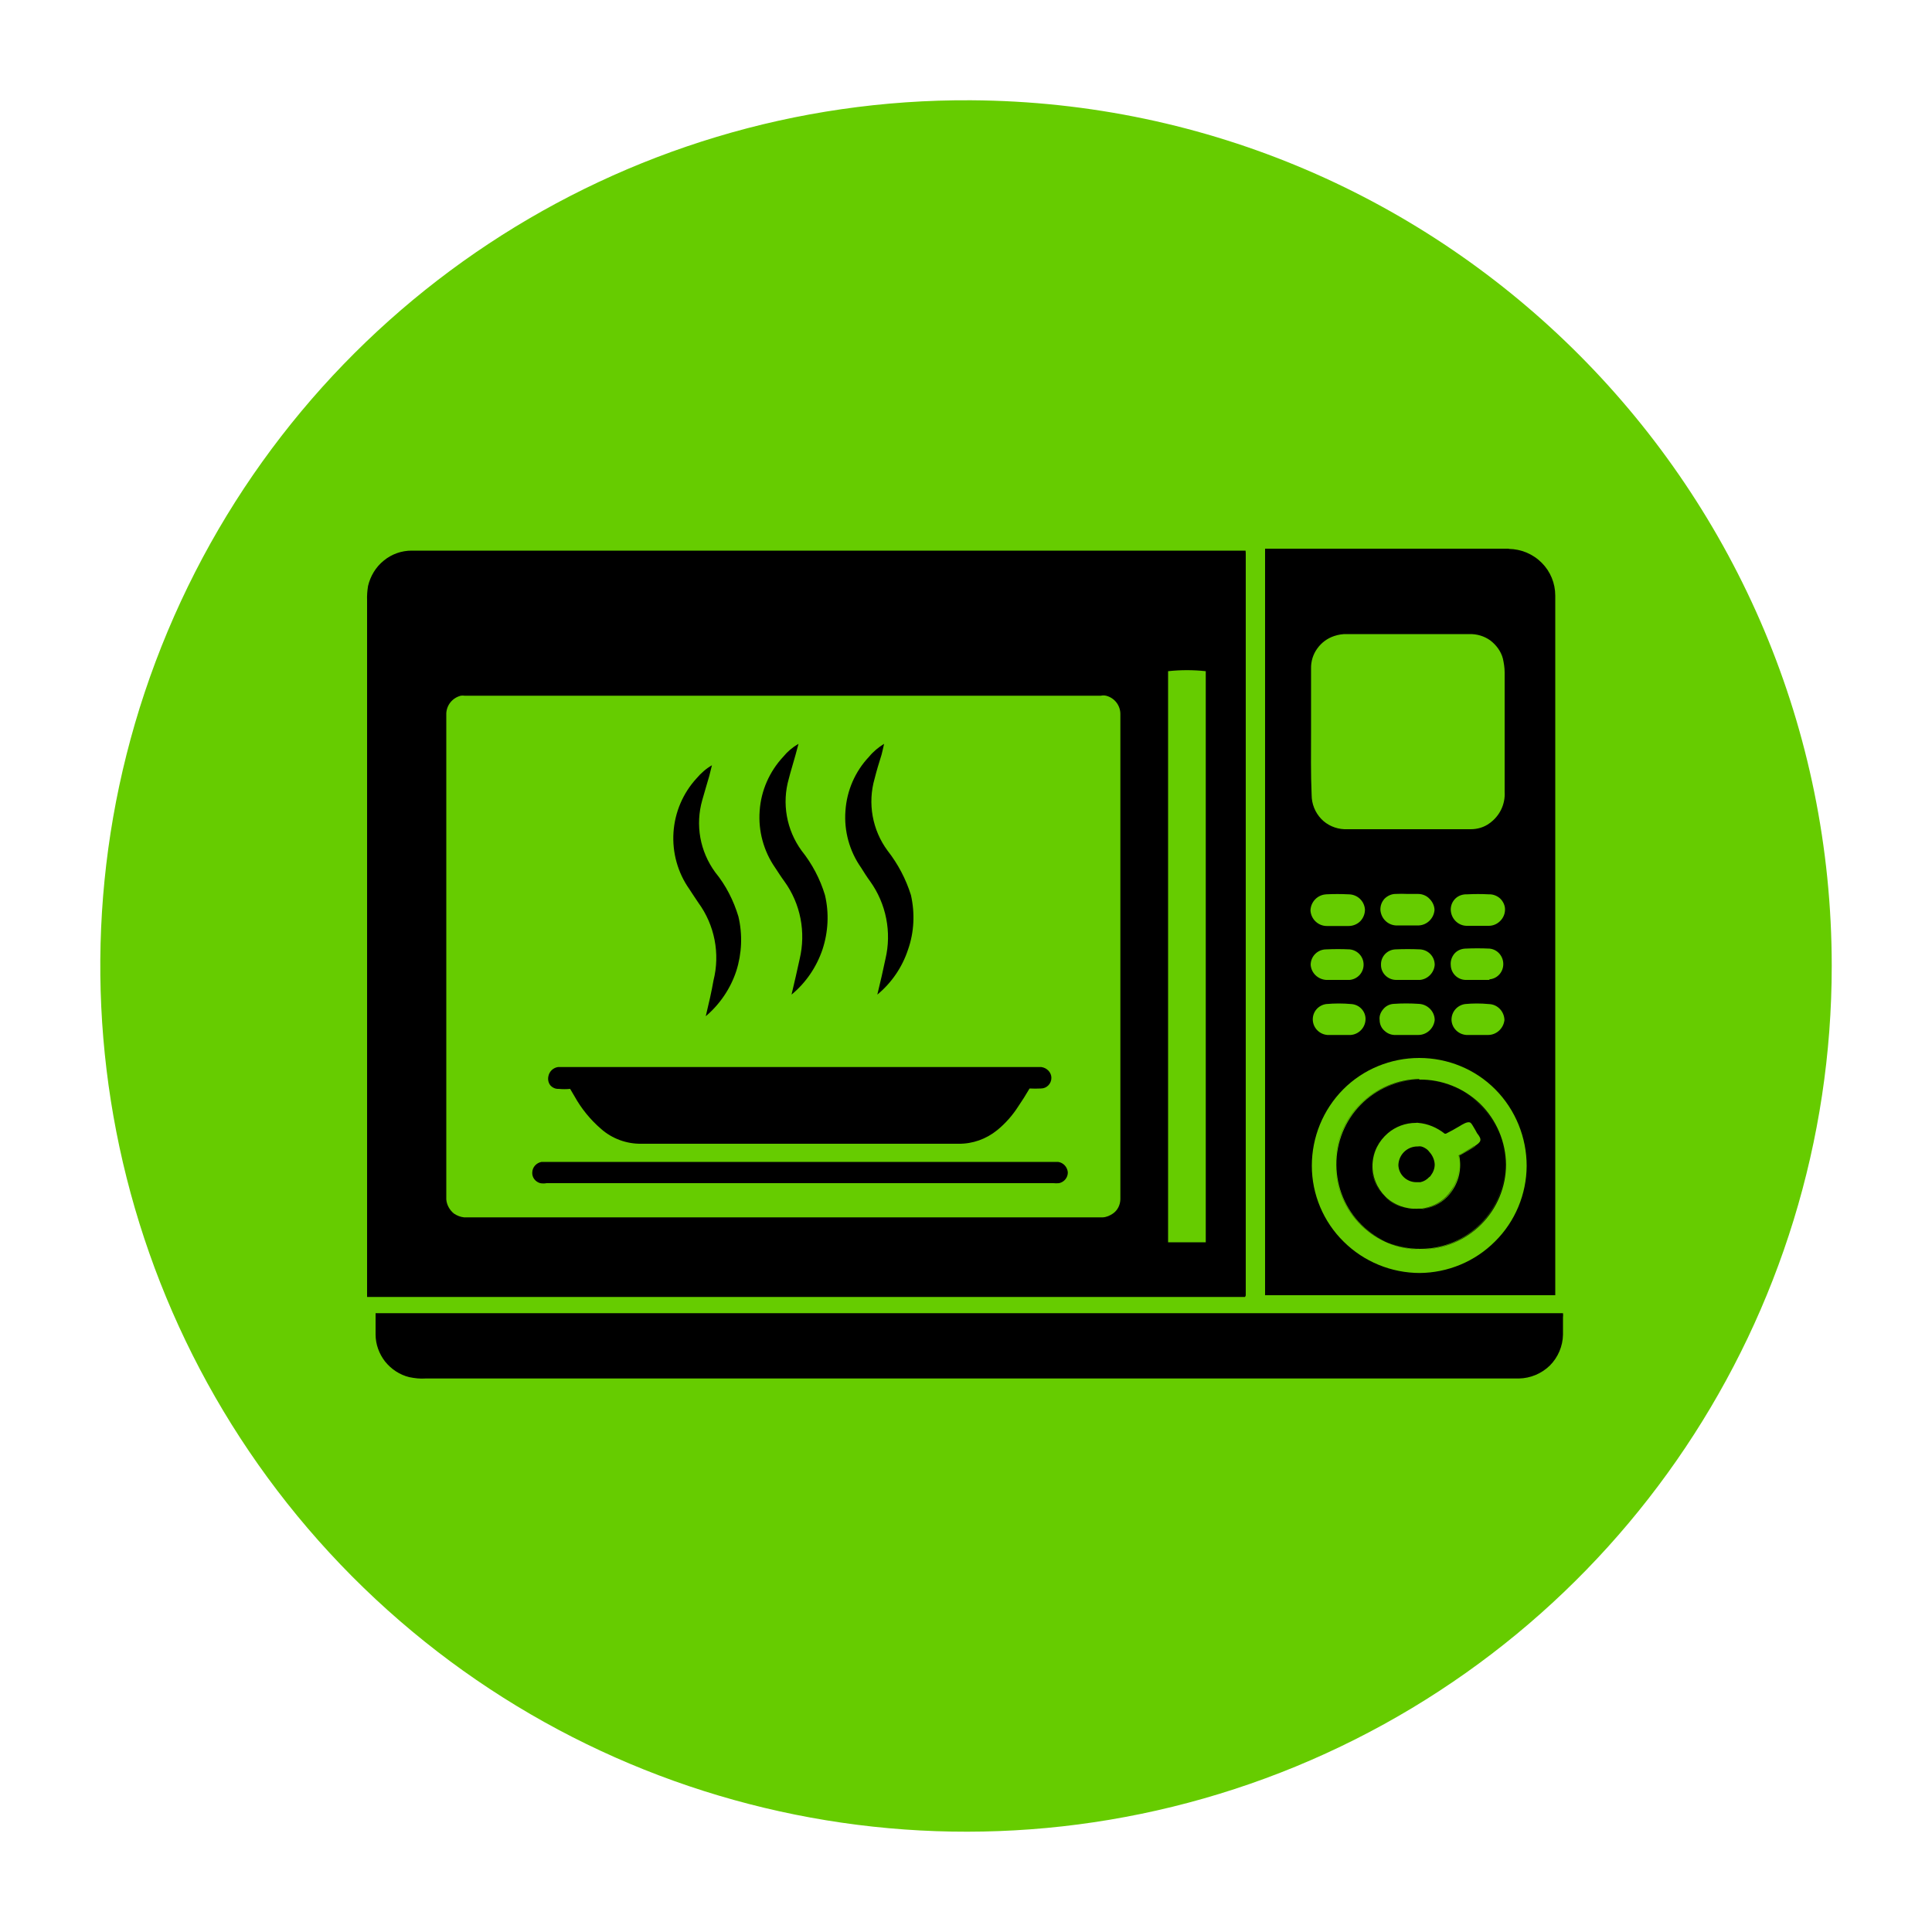 <?xml version="1.0" encoding="UTF-8"?>
<svg xmlns="http://www.w3.org/2000/svg" xmlns:xlink="http://www.w3.org/1999/xlink" version="1.2" width="100mm" height="100mm" viewBox="0 0 10000 10000" preserveAspectRatio="xMidYMid" fill-rule="evenodd" stroke-width="28.222" stroke-linejoin="round" xml:space="preserve">
 <g visibility="visible" id="MasterSlide_1_Standard">
  <desc>Master slide
  </desc>
  <rect fill="none" stroke="none" x="0" y="0" width="10000" height="10000"></rect>
 </g>
 <g visibility="visible" id="Slide_1_page149">
  <g id="DrawingGroup_1">
   <g>
    <path fill="rgb(102,204,0)" stroke="none" d="M 9481,5000 C 9481,6814 8386,8451 6708,9143 5030,9834 3101,9445 1822,8159 543,6872 166,4941 868,3267 1570,1593 3212,508 5026,519 7490,534 9481,2535 9481,5000 Z"></path>
    <rect fill="none" stroke="none" x="518" y="519" width="8964" height="8963"></rect>
   </g>
  </g>
  <g id="Drawing_2">
   <path fill="rgb(0,0,0)" stroke="none" d="M 1944,6797 L 8090,6797 8090,6797 C 8091,6804 8091,6811 8090,6819 L 8090,6908 8090,6908 C 8089,6968 8064,7026 8022,7068 L 8022,7068 C 7979,7110 7921,7134 7862,7135 L 2203,7135 2203,7135 C 2175,7137 2147,7134 2118,7128 L 2118,7128 C 2069,7116 2025,7087 1993,7047 L 1993,7047 C 1962,7007 1944,6958 1944,6907 L 1944,6797 Z"></path>
   <path fill="rgb(0,0,0)" stroke="none" d="M 7401,5963 L 7401,5963 C 7397,5959 7392,5955 7387,5951 L 7387,5951 C 7378,5944 7368,5939 7356,5935 L 7356,5935 C 7350,5935 7345,5935 7339,5935 L 7335,5935 7335,5935 C 7283,5937 7240,5979 7238,6031 L 7238,6031 C 7240,6080 7280,6118 7329,6119 L 7352,6119 7352,6119 C 7370,6115 7385,6106 7397,6093 L 7397,6093 C 7401,6091 7404,6088 7406,6084 L 7406,6084 C 7418,6068 7425,6049 7426,6027 L 7426,6027 C 7426,6004 7417,5981 7401,5963 Z M 7401,5963 L 7401,5963 C 7397,5959 7392,5955 7387,5951 L 7387,5951 C 7378,5944 7368,5939 7356,5935 L 7356,5935 C 7350,5935 7345,5935 7339,5935 L 7335,5935 7335,5935 C 7283,5937 7240,5979 7238,6031 L 7238,6031 C 7240,6080 7280,6118 7329,6119 L 7352,6119 7352,6119 C 7370,6115 7385,6106 7397,6093 L 7397,6093 C 7401,6091 7404,6088 7406,6084 L 7406,6084 C 7418,6068 7425,6049 7426,6027 L 7426,6027 C 7426,6004 7417,5981 7401,5963 Z M 7401,5963 L 7401,5963 C 7397,5959 7392,5955 7387,5951 L 7387,5951 C 7378,5944 7368,5939 7356,5935 L 7356,5935 C 7350,5935 7345,5935 7339,5935 L 7335,5935 7335,5935 C 7283,5937 7240,5979 7238,6031 L 7238,6031 C 7240,6080 7280,6118 7329,6119 L 7352,6119 7352,6119 C 7370,6115 7385,6106 7397,6093 L 7397,6093 C 7401,6091 7404,6088 7406,6084 L 7406,6084 C 7418,6068 7425,6049 7426,6027 L 7426,6027 C 7426,6004 7417,5981 7401,5963 Z M 7401,5963 L 7401,5963 C 7397,5959 7392,5955 7387,5951 L 7387,5951 C 7378,5944 7368,5939 7356,5935 L 7356,5935 C 7350,5935 7345,5935 7339,5935 L 7335,5935 7335,5935 C 7283,5937 7240,5979 7238,6031 L 7238,6031 C 7240,6080 7280,6118 7329,6119 L 7352,6119 7352,6119 C 7370,6115 7385,6106 7397,6093 L 7397,6093 C 7401,6091 7404,6088 7406,6084 L 7406,6084 C 7418,6068 7425,6049 7426,6027 L 7426,6027 C 7426,6004 7417,5981 7401,5963 Z M 7346,5588 L 7346,5588 7346,5588 C 7230,5589 7119,5636 7038,5719 L 7038,5719 C 6957,5802 6912,5914 6913,6030 L 6913,6030 C 6914,6146 6960,6257 7043,6339 L 7043,6339 C 7125,6421 7236,6467 7352,6467 L 7352,6467 C 7468,6466 7580,6420 7662,6338 L 7662,6338 C 7744,6256 7790,6144 7791,6029 L 7791,6029 C 7790,5911 7743,5799 7659,5716 L 7659,5716 C 7576,5634 7463,5588 7346,5588 Z M 7632,5933 L 7632,5933 C 7611,5946 7589,5959 7568,5971 L 7549,5983 7549,5983 C 7562,6047 7547,6114 7509,6168 L 7509,6168 C 7480,6209 7437,6239 7388,6252 L 7360,6258 7339,6258 7339,6258 7339,6258 C 7276,6263 7215,6239 7169,6196 L 7169,6196 C 7124,6151 7100,6090 7102,6027 L 7102,6027 C 7105,5964 7135,5905 7184,5865 L 7184,5865 C 7224,5831 7275,5812 7329,5812 L 7329,5812 C 7333,5811 7337,5811 7341,5812 L 7341,5812 C 7391,5816 7439,5837 7478,5868 L 7484,5868 7484,5868 C 7509,5855 7530,5844 7553,5831 L 7553,5831 C 7574,5817 7592,5807 7605,5810 L 7605,5810 C 7615,5810 7623,5827 7638,5852 L 7638,5852 C 7638,5852 7642,5860 7645,5865 L 7645,5865 C 7673,5900 7667,5910 7632,5933 Z M 7387,5950 L 7387,5950 C 7378,5943 7368,5937 7356,5934 L 7356,5934 C 7350,5933 7345,5933 7339,5934 L 7335,5934 7335,5934 C 7283,5935 7240,5977 7238,6030 L 7238,6030 C 7239,6079 7280,6118 7329,6119 L 7352,6119 7352,6119 C 7370,6115 7385,6106 7397,6093 L 7397,6093 C 7401,6091 7404,6088 7406,6084 L 7406,6084 C 7418,6068 7425,6049 7426,6027 L 7426,6027 C 7425,6004 7415,5980 7398,5963 L 7398,5963 C 7395,5958 7391,5953 7387,5950 Z M 7346,5585 L 7346,5585 C 7230,5588 7119,5635 7038,5718 L 7038,5718 C 6957,5800 6912,5912 6913,6028 L 6913,6028 C 6914,6144 6960,6255 7043,6337 L 7043,6337 C 7125,6419 7236,6465 7352,6464 L 7352,6464 C 7468,6464 7580,6418 7662,6336 L 7662,6336 C 7744,6254 7790,6143 7791,6027 L 7791,6027 C 7790,5910 7742,5798 7658,5716 L 7658,5716 C 7575,5633 7463,5588 7346,5588 L 7346,5585 Z M 7632,5931 L 7632,5931 C 7611,5945 7589,5957 7568,5970 L 7549,5981 7549,5981 7549,5981 C 7562,6045 7547,6112 7509,6166 L 7509,6166 C 7480,6207 7437,6237 7388,6250 L 7360,6256 7339,6256 7339,6256 C 7277,6260 7215,6237 7171,6194 L 7171,6194 C 7126,6149 7102,6089 7104,6027 L 7104,6027 C 7107,5964 7136,5906 7184,5865 L 7184,5865 C 7224,5831 7275,5812 7329,5812 L 7329,5812 C 7333,5811 7337,5811 7341,5812 L 7341,5812 C 7391,5816 7439,5837 7478,5868 L 7484,5868 7484,5868 C 7509,5855 7530,5844 7553,5831 L 7553,5831 C 7574,5817 7592,5807 7605,5810 L 7605,5810 C 7615,5810 7623,5827 7638,5852 L 7638,5852 C 7638,5852 7642,5860 7645,5865 L 7645,5865 C 7673,5900 7667,5910 7632,5933 L 7632,5931 Z M 7387,5950 L 7387,5950 C 7378,5943 7368,5937 7356,5934 L 7356,5934 C 7350,5933 7345,5933 7339,5934 L 7335,5934 7335,5934 C 7283,5935 7240,5977 7238,6030 L 7238,6030 C 7239,6079 7280,6118 7329,6119 L 7352,6119 7352,6119 C 7370,6115 7385,6106 7397,6093 L 7397,6093 C 7401,6091 7404,6088 7406,6084 L 7406,6084 C 7418,6068 7425,6049 7426,6027 L 7426,6027 C 7425,6004 7415,5980 7398,5963 L 7398,5963 C 7395,5958 7391,5953 7387,5950 Z M 7810,2840 L 6583,2840 6548,2840 6548,2860 6548,6704 8050,6704 8050,6678 8050,3083 8050,3083 C 8050,3019 8025,2958 7980,2913 L 7980,2913 C 7934,2867 7873,2842 7809,2841 L 7810,2840 Z M 6786,3787 L 6786,3461 6786,3461 C 6785,3424 6796,3387 6818,3357 L 6818,3357 C 6840,3326 6870,3304 6906,3292 L 6906,3292 C 6927,3285 6950,3281 6973,3282 L 7605,3282 7605,3282 C 7644,3281 7682,3292 7714,3315 L 7714,3315 C 7745,3339 7769,3371 7779,3409 L 7779,3409 C 7784,3432 7788,3456 7788,3480 L 7788,4099 7788,4099 C 7792,4163 7762,4224 7710,4261 L 7710,4261 C 7682,4282 7647,4292 7613,4292 L 6958,4292 6958,4292 C 6913,4290 6869,4271 6838,4238 L 6838,4238 C 6807,4205 6789,4161 6789,4115 L 6789,4115 C 6784,4002 6786,3896 6786,3787 Z M 7708,5072 L 7647,5072 7584,5072 7584,5072 C 7543,5070 7510,5037 7509,4995 L 7509,4995 C 7507,4974 7514,4953 7528,4936 L 7528,4936 C 7542,4920 7562,4911 7584,4910 L 7584,4910 C 7626,4908 7668,4908 7710,4910 L 7710,4910 C 7751,4914 7781,4949 7781,4990 L 7781,4990 C 7781,5031 7751,5065 7710,5069 L 7708,5072 Z M 7787,5280 L 7787,5280 C 7782,5323 7746,5357 7702,5357 L 7644,5357 7590,5357 7590,5357 7590,5357 C 7548,5354 7515,5321 7513,5280 L 7513,5280 C 7512,5238 7542,5203 7583,5197 L 7583,5197 C 7623,5193 7665,5193 7706,5197 L 7706,5197 C 7751,5198 7786,5235 7787,5280 Z M 7509,4708 L 7509,4708 C 7509,4686 7518,4665 7534,4650 L 7534,4650 C 7550,4635 7572,4628 7594,4629 L 7594,4629 C 7631,4627 7669,4627 7706,4629 L 7706,4629 C 7727,4628 7748,4636 7764,4650 L 7764,4650 C 7780,4665 7790,4686 7790,4707 L 7790,4707 C 7790,4730 7781,4751 7765,4767 L 7765,4767 C 7749,4783 7728,4792 7706,4792 L 7591,4792 7591,4792 C 7546,4791 7510,4754 7509,4708 Z M 7350,5072 L 7286,5072 7225,5072 7225,5072 C 7182,5071 7147,5036 7148,4993 L 7148,4993 C 7147,4951 7180,4916 7222,4914 L 7222,4914 C 7265,4912 7308,4912 7351,4914 L 7351,4914 C 7393,4917 7426,4951 7426,4994 L 7426,4994 C 7423,5034 7391,5068 7350,5072 Z M 7426,5280 L 7426,5280 C 7421,5324 7384,5357 7341,5357 L 7279,5357 7225,5357 7225,5357 C 7204,5358 7183,5351 7167,5336 L 7167,5336 C 7151,5323 7141,5302 7141,5280 L 7141,5280 C 7138,5259 7146,5239 7160,5223 L 7160,5223 C 7173,5207 7193,5197 7214,5196 L 7214,5196 C 7256,5193 7300,5193 7344,5196 L 7344,5196 C 7389,5198 7426,5235 7426,5280 Z M 7341,4790 L 7224,4790 7224,4790 7224,4790 C 7182,4787 7149,4754 7145,4711 L 7145,4711 C 7144,4689 7151,4669 7166,4652 L 7166,4652 C 7181,4637 7202,4627 7223,4627 L 7223,4627 C 7244,4626 7265,4626 7286,4627 L 7340,4627 7340,4627 C 7362,4627 7384,4636 7399,4652 L 7399,4652 C 7415,4668 7425,4689 7425,4711 L 7425,4711 C 7421,4754 7386,4788 7344,4790 L 7341,4790 Z M 6864,4629 L 6864,4629 6864,4629 C 6903,4627 6941,4627 6980,4629 L 6980,4629 C 7025,4629 7062,4663 7065,4708 L 7065,4708 C 7065,4731 7056,4752 7041,4768 L 7041,4768 C 7025,4784 7003,4793 6980,4793 L 6868,4793 6868,4793 C 6823,4793 6786,4758 6783,4713 L 6783,4713 C 6784,4668 6820,4630 6867,4629 L 6864,4629 Z M 6864,4914 L 6864,4914 6864,4914 C 6904,4912 6945,4912 6986,4914 L 6986,4914 C 7027,4918 7058,4952 7058,4993 L 7058,4993 C 7058,5034 7027,5068 6986,5072 L 6922,5072 6864,5072 6864,5072 C 6821,5069 6787,5036 6784,4994 L 6784,4994 C 6784,4950 6820,4914 6864,4914 Z M 6864,5197 L 6864,5197 6864,5197 C 6908,5193 6951,5193 6995,5197 L 6995,5197 C 7037,5200 7069,5235 7068,5276 L 7068,5276 C 7067,5319 7033,5354 6991,5357 L 6929,5357 6871,5357 6871,5357 C 6830,5354 6797,5321 6795,5280 L 6795,5280 C 6793,5238 6823,5203 6864,5197 L 6864,5197 Z M 7350,6589 L 7350,6589 7350,6589 C 7202,6589 7060,6531 6955,6427 L 6955,6427 C 6850,6324 6790,6182 6790,6034 L 6790,6034 C 6790,5886 6848,5744 6952,5639 L 6952,5639 C 7056,5534 7199,5476 7346,5476 L 7346,5476 C 7494,5476 7636,5534 7740,5639 L 7740,5639 C 7844,5744 7902,5887 7902,6035 L 7902,6035 C 7901,6181 7843,6322 7738,6426 L 7738,6426 C 7634,6530 7494,6588 7347,6589 L 7350,6589 Z M 7350,5588 L 7350,5588 C 7234,5589 7123,5636 7042,5719 L 7042,5719 C 6961,5802 6916,5914 6917,6030 L 6917,6030 C 6918,6146 6964,6257 7047,6339 L 7047,6339 C 7130,6421 7241,6467 7357,6467 L 7357,6467 C 7473,6466 7584,6420 7666,6338 L 7666,6338 C 7748,6256 7795,6144 7795,6028 L 7795,6028 C 7794,5911 7746,5797 7662,5714 L 7662,5714 C 7577,5632 7464,5586 7346,5588 L 7350,5588 Z M 7636,5933 L 7636,5933 C 7616,5946 7593,5959 7572,5971 L 7553,5982 7553,5982 7553,5982 C 7566,6047 7552,6114 7513,6168 L 7513,6168 C 7484,6209 7442,6239 7392,6252 L 7365,6258 7344,6258 7344,6258 7344,6258 C 7280,6263 7217,6242 7171,6198 L 7171,6198 C 7125,6154 7099,6092 7102,6029 L 7102,6029 C 7104,5965 7134,5906 7184,5865 L 7184,5865 C 7224,5831 7275,5812 7329,5812 L 7329,5812 C 7333,5811 7337,5811 7341,5812 L 7341,5812 C 7391,5816 7439,5837 7478,5868 L 7484,5868 7484,5868 C 7509,5855 7530,5844 7553,5830 L 7553,5830 C 7574,5817 7592,5807 7605,5809 L 7605,5809 C 7615,5809 7623,5827 7638,5852 L 7638,5852 C 7638,5852 7642,5860 7645,5865 L 7645,5865 C 7673,5900 7667,5910 7632,5933 L 7636,5933 Z M 7387,5950 L 7387,5950 C 7378,5943 7368,5937 7356,5934 L 7356,5934 C 7350,5933 7345,5933 7339,5934 L 7335,5934 7335,5934 C 7283,5935 7240,5976 7238,6030 L 7238,6030 C 7239,6079 7280,6118 7329,6119 L 7352,6119 7352,6119 C 7370,6115 7385,6106 7397,6093 L 7397,6093 C 7401,6091 7404,6088 7406,6084 L 7406,6084 C 7418,6068 7426,6049 7426,6027 L 7426,6027 C 7425,6004 7415,5980 7398,5962 L 7398,5962 C 7395,5958 7391,5953 7387,5950 Z M 7401,5961 L 7401,5961 C 7397,5957 7392,5953 7387,5950 L 7387,5950 C 7378,5943 7368,5937 7356,5934 L 7356,5934 C 7350,5933 7345,5933 7339,5934 L 7335,5934 7335,5934 C 7283,5935 7240,5976 7238,6030 L 7238,6030 C 7239,6079 7280,6118 7329,6119 L 7352,6119 7352,6119 C 7370,6115 7385,6106 7397,6093 L 7397,6093 C 7401,6091 7404,6088 7406,6084 L 7406,6084 C 7418,6068 7426,6049 7426,6027 L 7426,6027 C 7426,6004 7417,5981 7401,5963 L 7401,5961 Z M 7401,5961 L 7401,5961 C 7397,5957 7392,5953 7387,5950 L 7387,5950 C 7378,5943 7368,5937 7356,5934 L 7356,5934 C 7350,5933 7345,5933 7339,5934 L 7335,5934 7335,5934 C 7283,5935 7240,5976 7238,6030 L 7238,6030 C 7239,6079 7280,6118 7329,6119 L 7352,6119 7352,6119 C 7370,6115 7385,6106 7397,6093 L 7397,6093 C 7401,6091 7404,6088 7406,6084 L 7406,6084 C 7418,6068 7426,6049 7426,6027 L 7426,6027 C 7426,6004 7417,5981 7401,5963 L 7401,5961 Z M 7346,5585 L 7346,5585 7346,5585 C 7230,5587 7119,5635 7038,5718 L 7038,5718 C 6957,5800 6912,5912 6913,6028 L 6913,6028 C 6914,6144 6960,6255 7043,6337 L 7043,6337 C 7125,6419 7236,6465 7352,6464 L 7352,6464 C 7468,6464 7580,6418 7662,6336 L 7662,6336 C 7744,6254 7790,6143 7791,6027 L 7791,6027 C 7790,5910 7742,5798 7658,5716 L 7658,5716 C 7575,5633 7463,5588 7346,5588 L 7346,5585 Z M 7632,5931 L 7632,5931 C 7611,5945 7589,5958 7568,5970 L 7549,5981 7549,5981 C 7562,6045 7547,6112 7509,6165 L 7509,6165 C 7480,6207 7437,6237 7388,6250 L 7360,6256 7339,6256 7339,6256 C 7277,6260 7215,6237 7171,6194 L 7171,6194 C 7126,6149 7102,6089 7104,6027 L 7104,6027 C 7107,5963 7136,5906 7184,5865 L 7184,5865 C 7224,5831 7275,5812 7329,5812 L 7329,5812 C 7333,5811 7337,5811 7341,5812 L 7341,5812 C 7391,5816 7439,5837 7478,5868 L 7484,5868 7484,5868 C 7509,5855 7530,5844 7553,5831 L 7553,5831 C 7574,5817 7592,5807 7605,5810 L 7605,5810 C 7615,5810 7623,5827 7638,5852 L 7638,5852 C 7638,5852 7642,5860 7645,5865 L 7645,5865 C 7673,5900 7667,5910 7632,5933 L 7632,5931 Z M 7387,5950 L 7387,5950 C 7378,5943 7368,5937 7356,5934 L 7356,5934 C 7350,5933 7345,5933 7339,5934 L 7335,5934 7335,5934 C 7283,5935 7240,5976 7238,6030 L 7238,6030 C 7239,6079 7280,6118 7329,6119 L 7352,6119 7352,6119 C 7370,6115 7385,6106 7397,6093 L 7397,6093 C 7401,6091 7404,6088 7406,6084 L 7406,6084 C 7418,6068 7426,6049 7426,6027 L 7426,6027 C 7425,6004 7415,5980 7398,5962 L 7398,5962 C 7395,5958 7391,5953 7387,5950 Z M 7401,5961 L 7401,5961 C 7397,5957 7392,5953 7387,5950 L 7387,5950 C 7378,5943 7368,5937 7356,5934 L 7356,5934 C 7350,5933 7345,5933 7339,5934 L 7335,5934 7335,5934 C 7283,5935 7240,5976 7238,6030 L 7238,6030 C 7239,6079 7280,6118 7329,6119 L 7352,6119 7352,6119 C 7370,6115 7385,6106 7397,6093 L 7397,6093 C 7401,6091 7404,6088 7406,6084 L 7406,6084 C 7418,6068 7426,6049 7426,6027 L 7426,6027 C 7426,6004 7417,5981 7401,5963 L 7401,5961 Z M 7401,5961 L 7401,5961 C 7397,5957 7392,5953 7387,5950 L 7387,5950 C 7378,5943 7368,5937 7356,5934 L 7356,5934 C 7350,5933 7345,5933 7339,5934 L 7335,5934 7335,5934 C 7283,5935 7240,5976 7238,6030 L 7238,6030 C 7239,6079 7280,6118 7329,6119 L 7352,6119 7352,6119 C 7370,6115 7385,6106 7397,6093 L 7397,6093 C 7401,6091 7404,6088 7406,6084 L 7406,6084 C 7418,6068 7426,6049 7426,6027 L 7426,6027 C 7426,6004 7417,5981 7401,5963 L 7401,5961 Z M 7346,5585 L 7346,5585 7346,5585 C 7230,5588 7119,5635 7038,5718 L 7038,5718 C 6957,5800 6912,5912 6913,6028 L 6913,6028 C 6914,6144 6960,6255 7043,6337 L 7043,6337 C 7125,6419 7236,6465 7352,6464 L 7352,6464 C 7468,6464 7580,6418 7662,6336 L 7662,6336 C 7744,6254 7790,6143 7791,6027 L 7791,6027 C 7790,5910 7742,5798 7658,5716 L 7658,5716 C 7575,5633 7463,5588 7346,5588 L 7346,5585 Z M 7632,5931 L 7632,5931 C 7611,5945 7589,5958 7568,5970 L 7549,5981 7549,5981 C 7562,6045 7547,6112 7509,6166 L 7509,6166 C 7480,6207 7437,6237 7388,6250 L 7360,6256 7339,6256 7339,6256 C 7277,6260 7215,6237 7171,6194 L 7171,6194 C 7126,6149 7102,6089 7104,6027 L 7104,6027 C 7107,5964 7136,5906 7184,5865 L 7184,5865 C 7224,5831 7275,5812 7329,5812 L 7329,5812 C 7333,5811 7337,5811 7341,5812 L 7341,5812 C 7391,5816 7439,5837 7478,5868 L 7484,5868 7484,5868 C 7509,5855 7530,5844 7553,5831 L 7553,5831 C 7574,5817 7592,5807 7605,5810 L 7605,5810 C 7615,5810 7623,5827 7638,5852 L 7638,5852 C 7638,5852 7642,5860 7645,5865 L 7645,5865 C 7673,5900 7667,5910 7632,5933 L 7632,5931 Z M 7387,5950 L 7387,5950 C 7378,5943 7368,5937 7356,5934 L 7356,5934 C 7350,5933 7345,5933 7339,5934 L 7335,5934 7335,5934 C 7283,5935 7240,5976 7238,6030 L 7238,6030 C 7239,6079 7280,6118 7329,6119 L 7352,6119 7352,6119 C 7370,6115 7385,6106 7397,6093 L 7397,6093 C 7401,6091 7404,6088 7406,6084 L 7406,6084 C 7418,6068 7426,6049 7426,6027 L 7426,6027 C 7425,6004 7415,5980 7398,5962 L 7398,5962 C 7395,5958 7391,5953 7387,5950 Z M 7401,5961 L 7401,5961 C 7397,5957 7392,5953 7387,5950 L 7387,5950 C 7378,5943 7368,5937 7356,5934 L 7356,5934 C 7350,5933 7345,5933 7339,5934 L 7335,5934 7335,5934 C 7283,5935 7240,5976 7238,6030 L 7238,6030 C 7239,6079 7280,6118 7329,6119 L 7352,6119 7352,6119 C 7370,6115 7385,6106 7397,6093 L 7397,6093 C 7401,6091 7404,6088 7406,6084 L 7406,6084 C 7418,6068 7426,6049 7426,6027 L 7426,6027 C 7426,6004 7417,5981 7401,5963 L 7401,5961 Z M 7401,5961 L 7401,5961 C 7397,5957 7392,5953 7387,5950 L 7387,5950 C 7378,5943 7368,5937 7356,5934 L 7356,5934 C 7350,5933 7345,5933 7339,5934 L 7335,5934 7335,5934 C 7283,5935 7240,5976 7238,6030 L 7238,6030 C 7239,6079 7280,6118 7329,6119 L 7352,6119 7352,6119 C 7370,6115 7385,6106 7397,6093 L 7397,6093 C 7401,6091 7404,6088 7406,6084 L 7406,6084 C 7418,6068 7426,6049 7426,6027 L 7426,6027 C 7426,6004 7417,5981 7401,5963 L 7401,5961 Z"></path>
   <path fill="rgb(0,0,0)" stroke="none" d="M 6447,2850 L 2131,2850 2131,2850 C 2078,2850 2027,2868 1986,2902 L 1986,2902 C 1945,2935 1917,2982 1905,3033 L 1905,3033 C 1901,3058 1899,3082 1900,3108 L 1900,6686 1900,6713 6444,6713 6444,6713 C 6444,6713 6448,6707 6448,6705 L 6448,2870 6448,2870 C 6448,2863 6448,2856 6447,2850 Z M 5799,3702 L 5799,3702 C 5799,3710 5799,3718 5799,3725 L 5799,6167 5799,6208 5799,6208 C 5798,6237 5785,6264 5761,6281 L 5761,6281 C 5745,6292 5727,6300 5708,6301 L 2402,6301 2402,6301 C 2383,6299 2365,6292 2349,6281 L 2349,6281 C 2327,6263 2312,6236 2310,6208 L 2310,6163 2310,3716 2310,3716 C 2310,3707 2310,3699 2310,3692 L 2310,3692 C 2312,3649 2342,3612 2385,3601 L 2385,3601 C 2392,3600 2398,3600 2405,3601 L 5698,3601 5698,3601 C 5707,3599 5716,3599 5725,3601 L 5725,3601 C 5769,3612 5800,3652 5799,3698 L 5799,3702 Z M 6241,6430 L 6046,6430 6046,3474 6046,3474 C 6111,3467 6176,3467 6241,3474 L 6241,6430 Z"></path>
   <path fill="rgb(0,0,0)" stroke="none" d="M 5442,5579 L 5442,5579 C 5442,5609 5418,5634 5388,5634 L 5388,5634 C 5368,5635 5349,5635 5329,5634 L 5329,5634 C 5309,5668 5291,5697 5271,5726 L 5271,5726 5271,5726 C 5241,5773 5204,5815 5161,5850 L 5161,5850 C 5104,5896 5034,5921 4961,5920 L 3319,5920 3319,5920 C 3243,5921 3169,5894 3112,5844 L 3112,5844 C 3056,5796 3009,5738 2974,5675 L 2951,5636 2951,5636 C 2932,5638 2912,5638 2892,5636 L 2892,5636 C 2875,5637 2860,5630 2849,5618 L 2849,5618 C 2839,5606 2835,5589 2838,5573 L 2838,5573 C 2842,5547 2862,5527 2888,5523 L 5390,5523 5390,5523 C 5419,5527 5442,5551 5442,5579 Z"></path>
   <path fill="rgb(0,0,0)" stroke="none" d="M 5527,6067 L 5527,6067 C 5528,6094 5509,6118 5482,6124 L 5482,6124 C 5472,6125 5463,6125 5452,6124 L 2829,6124 2829,6124 C 2819,6126 2807,6126 2796,6124 L 2796,6124 C 2771,6117 2753,6094 2755,6068 L 2755,6068 C 2756,6041 2776,6019 2803,6014 L 2803,6014 C 2813,6014 2824,6014 2834,6014 L 5443,6014 5443,6014 C 5455,6014 5465,6014 5477,6014 L 5477,6014 C 5504,6018 5524,6040 5527,6067 Z"></path>
   <path fill="rgb(0,0,0)" stroke="none" d="M 3653,5260 L 3653,5260 C 3670,5189 3683,5132 3693,5075 L 3693,5075 C 3728,4936 3699,4788 3615,4673 L 3615,4673 C 3599,4650 3584,4626 3568,4602 L 3568,4602 3568,4602 C 3508,4517 3479,4413 3486,4308 L 3486,4308 C 3493,4204 3535,4105 3606,4028 L 3606,4028 C 3628,4002 3655,3978 3685,3961 L 3685,3961 C 3680,3980 3676,3998 3671,4017 L 3671,4017 C 3659,4059 3646,4101 3635,4141 L 3635,4141 C 3598,4270 3623,4407 3702,4515 L 3702,4515 C 3757,4582 3797,4661 3822,4744 L 3822,4744 C 3844,4837 3840,4935 3811,5026 L 3811,5026 C 3781,5117 3726,5198 3653,5260 Z"></path>
   <path fill="rgb(0,0,0)" stroke="none" d="M 4097,5148 L 4097,5148 C 4113,5079 4127,5021 4139,4964 L 4139,4964 C 4172,4825 4144,4678 4060,4562 L 4060,4562 C 4043,4539 4028,4515 4012,4491 L 4012,4491 4012,4491 C 3953,4406 3924,4301 3932,4197 L 3932,4197 C 3939,4092 3983,3993 4054,3917 L 4054,3917 C 4076,3890 4102,3868 4133,3850 L 4133,3850 C 4128,3868 4123,3887 4118,3906 L 4118,3906 C 4107,3947 4093,3990 4083,4030 L 4083,4030 4083,4030 C 4046,4158 4071,4296 4149,4403 L 4149,4403 C 4204,4472 4245,4550 4270,4633 L 4270,4633 C 4292,4726 4287,4824 4257,4915 L 4257,4915 C 4226,5006 4171,5087 4097,5148 Z"></path>
   <path fill="rgb(0,0,0)" stroke="none" d="M 4541,5148 L 4541,5148 C 4558,5079 4571,5021 4583,4964 L 4583,4964 C 4616,4825 4587,4678 4504,4562 L 4504,4562 C 4487,4539 4472,4515 4457,4491 L 4457,4491 4457,4491 C 4397,4406 4368,4301 4376,4197 L 4376,4197 C 4383,4092 4426,3993 4498,3917 L 4498,3917 C 4520,3890 4547,3868 4576,3850 L 4576,3850 C 4572,3868 4568,3887 4563,3906 L 4563,3906 C 4550,3947 4537,3990 4527,4030 L 4527,4030 4527,4030 C 4490,4158 4515,4296 4594,4403 L 4594,4403 C 4648,4472 4689,4550 4715,4633 L 4715,4633 C 4736,4726 4732,4824 4700,4915 L 4700,4915 C 4670,5006 4615,5087 4541,5148 Z"></path>
  </g>
 </g>
</svg>
